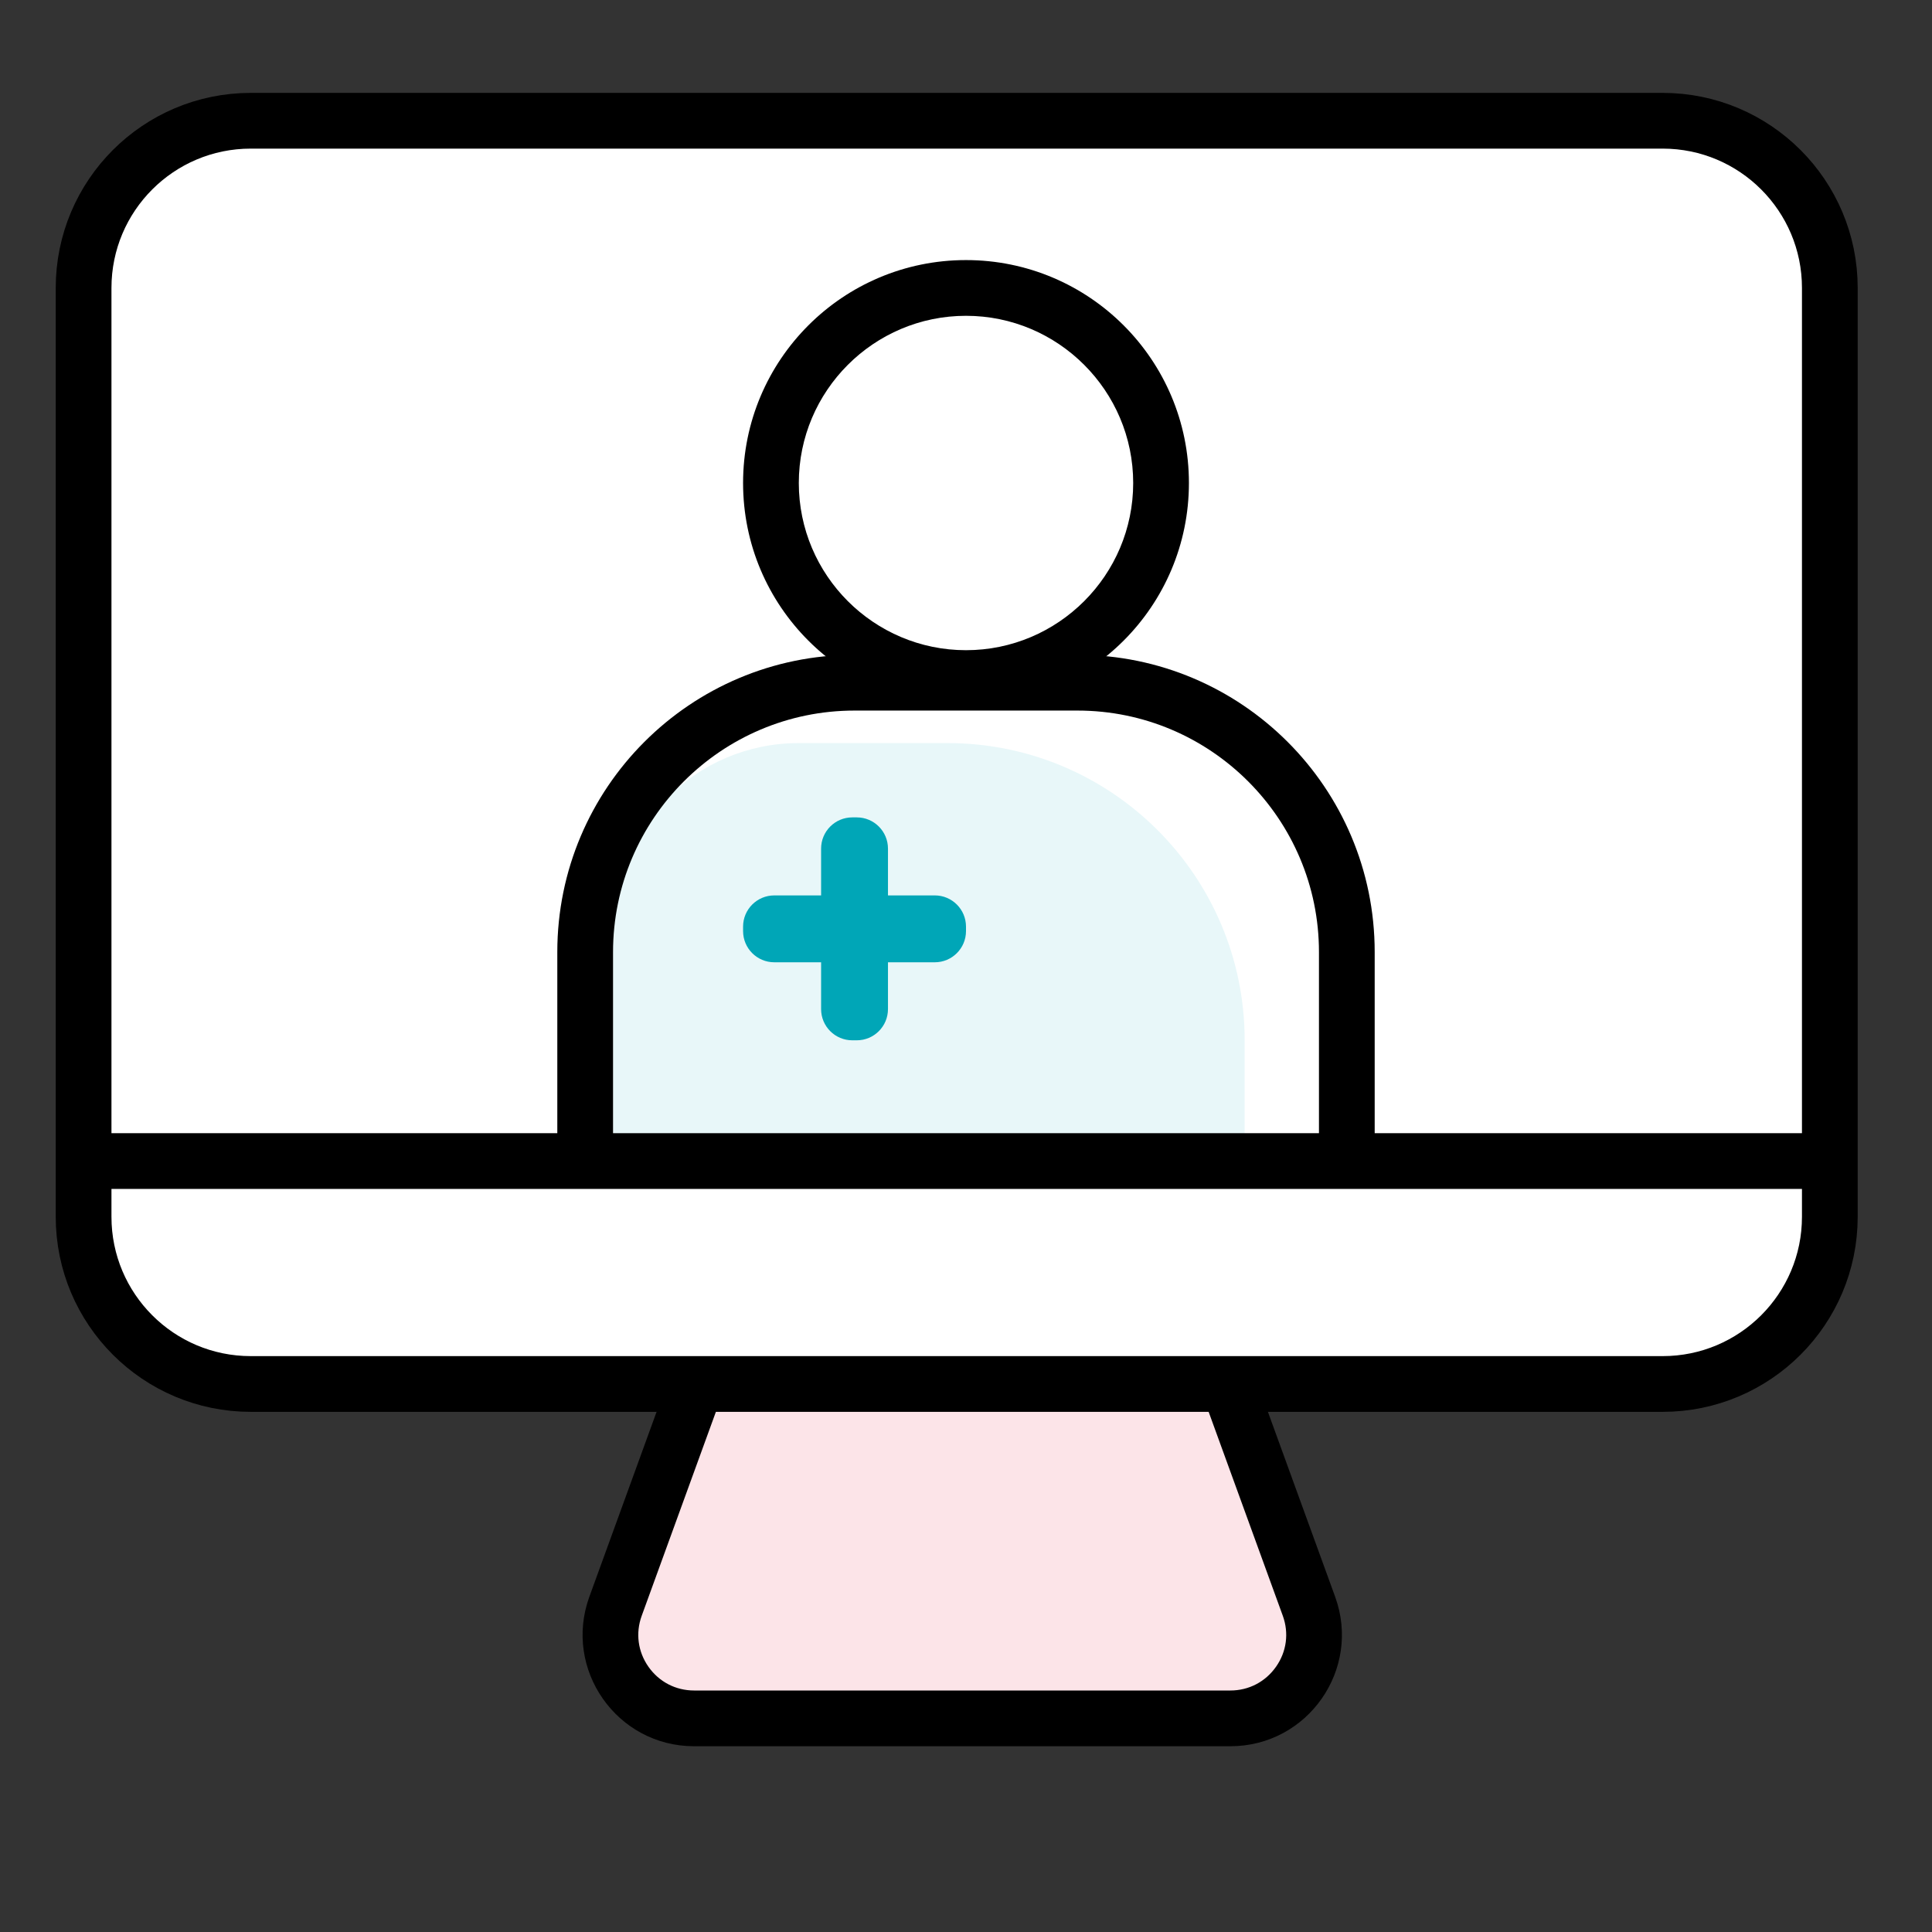 <?xml version="1.0" encoding="utf-8"?>
<!-- Generator: Adobe Illustrator 26.1.0, SVG Export Plug-In . SVG Version: 6.00 Build 0)  -->
<svg version="1.1" id="Layer_1" xmlns="http://www.w3.org/2000/svg" xmlns:xlink="http://www.w3.org/1999/xlink" x="0px" y="0px"
	 width="52px" height="52px" viewBox="0 0 52 52" style="enable-background:new 0 0 52 52;" xml:space="preserve">
<rect x="0" y="0" width="52" height="52" fill="#333333" stroke="none"/>
<style type="text/css">
	.st0{fill:#FFFFFF;}
	.st1{fill:#E8F7F9;}
	.st2{fill:none;stroke:#000000;stroke-width:1.5;stroke-miterlimit:10;}
	.st3{fill:#FCE4E8;stroke:#000000;stroke-width:1.5;stroke-linejoin:round;stroke-miterlimit:10;}
	.st4{fill:#00A6B7;}
	.st5{fill:none;}
	.st6{fill:#FFFFFF;stroke:#000000;stroke-width:1.5;stroke-miterlimit:10;}
	.st7{fill:#FCE4E8;}
	.st8{fill:#E8F7F9;stroke:#00A6B7;stroke-width:1.5;stroke-linejoin:bevel;stroke-miterlimit:10;}
	.st9{fill:none;stroke:#00A6B7;stroke-width:1.5;stroke-miterlimit:10;}
	.st10{fill:#FCE4E8;stroke:#000000;stroke-width:1.5;stroke-miterlimit:10;}
	.st11{fill:#E8F7F9;stroke:#00A6B7;stroke-width:1.5;stroke-miterlimit:10;}
	.st12{fill:#EB5F74;}
	.st13{fill:none;stroke:#EB5F74;stroke-width:1.5;stroke-miterlimit:10;}
	.st14{fill:none;stroke:#00A6B7;stroke-width:1.5;stroke-linecap:round;stroke-linejoin:round;stroke-miterlimit:10;}
	.st15{fill:none;stroke:#00A6B7;stroke-width:1.5;stroke-linecap:round;stroke-miterlimit:10;}
	.st16{fill:#FFFFFF;stroke:#00A6B7;stroke-width:1.5;stroke-miterlimit:10;}
	.st17{fill:none;stroke:#000000;stroke-width:1.5;stroke-linejoin:round;stroke-miterlimit:10;}
	.st18{fill:none;stroke:#00A6B7;stroke-width:1.5;stroke-linejoin:round;stroke-miterlimit:10;}
	.st19{fill:#FFFFFF;stroke:#000000;stroke-width:1.5;stroke-linejoin:round;stroke-miterlimit:10;}
	.st20{fill:none;stroke:#000000;stroke-width:1.5;stroke-linecap:round;stroke-linejoin:round;stroke-miterlimit:10;}
	.st21{fill:#E8F7F9;stroke:#000000;stroke-width:1.5;stroke-miterlimit:10;}
	.st22{fill:#FFFFFF;stroke:#000000;stroke-width:1.5;stroke-linecap:round;stroke-linejoin:round;stroke-miterlimit:10;}
</style>
<g id="Telehealth">
	<path class="st0" d="M44.75,37.25h-38c-2.485,0-4.5-2.015-4.5-4.5v-25c0-2.485,2.015-4.5,4.5-4.5h38c2.485,0,4.5,2.015,4.5,4.5v25
		C49.25,35.235,47.235,37.25,44.75,37.25z"/>
	<g>
		<path class="st7" d="M18.683,46.25c-0.744,0-1.416-0.35-1.843-0.959c-0.428-0.609-0.526-1.36-0.271-2.06l2.356-6.481h13.949
			l2.356,6.48c0.255,0.7,0.156,1.451-0.271,2.061c-0.427,0.609-1.099,0.959-1.843,0.959H18.683z"/>
		<path d="M32.349,37.5l2.177,5.987c0.17,0.466,0.104,0.967-0.181,1.373S33.612,45.5,33.116,45.5H18.682
			c-0.496,0-0.944-0.233-1.229-0.639c-0.285-0.406-0.351-0.907-0.181-1.373L19.45,37.5H32.349 M33.399,36h-15l-2.536,6.975
			C15.152,44.931,16.601,47,18.682,47h14.434c2.082,0,3.531-2.069,2.819-4.025L33.399,36L33.399,36z"/>
	</g>
	<g>
		<circle class="st0" cx="26" cy="13" r="5.25"/>
		<path d="M26,8.5c2.481,0,4.5,2.019,4.5,4.5s-2.019,4.5-4.5,4.5s-4.5-2.019-4.5-4.5S23.519,8.5,26,8.5 M26,7c-3.314,0-6,2.686-6,6
			s2.686,6,6,6s6-2.686,6-6S29.314,7,26,7L26,7z"/>
	</g>
	<g>
		<path class="st1" d="M33.5,35.75h-17V25c0-2.761,2.239-5,5-5h4c4.418,0,8,3.582,8,8V35.75z"/>
	</g>
	<g>
		<path d="M29,19.125c3.584,0,6.5,2.916,6.5,6.5v9.25h-19v-9.25c0-3.584,2.916-6.5,6.5-6.5H29 M29,17.625h-6c-4.418,0-8,3.582-8,8
			v10.75h22v-10.75C37,21.207,33.418,17.625,29,17.625L29,17.625z"/>
	</g>
	<g>
		<path class="st4" d="M23.06,28h-0.12c-0.464,0-0.84-0.376-0.84-0.84l0-4.32c0-0.464,0.376-0.84,0.84-0.84h0.12
			c0.464,0,0.84,0.376,0.84,0.84l0,4.32C23.9,27.624,23.524,28,23.06,28z"/>
		<path class="st4" d="M26,24.94v0.12c0,0.464-0.376,0.84-0.84,0.84l-4.32,0c-0.464,0-0.84-0.376-0.84-0.84v-0.12
			c0-0.464,0.376-0.84,0.84-0.84l4.32,0C25.624,24.1,26,24.476,26,24.94z"/>
	</g>
	<path class="st0" d="M45.361,36.75H6.438c-2.209,0-4-1.791-4-4v-2h46.923v2C49.361,34.959,47.57,36.75,45.361,36.75z"/>
	<path class="st2" d="M44.75,37.25h-38c-2.485,0-4.5-2.015-4.5-4.5v-25c0-2.485,2.015-4.5,4.5-4.5h38c2.485,0,4.5,2.015,4.5,4.5v25
		C49.25,35.235,47.235,37.25,44.75,37.25z"/>
	<line class="st2" x1="2.25" y1="31.25" x2="49.25" y2="31.25"/>
	<rect class="st5" width="52" height="52"/>
</g>
</svg>
